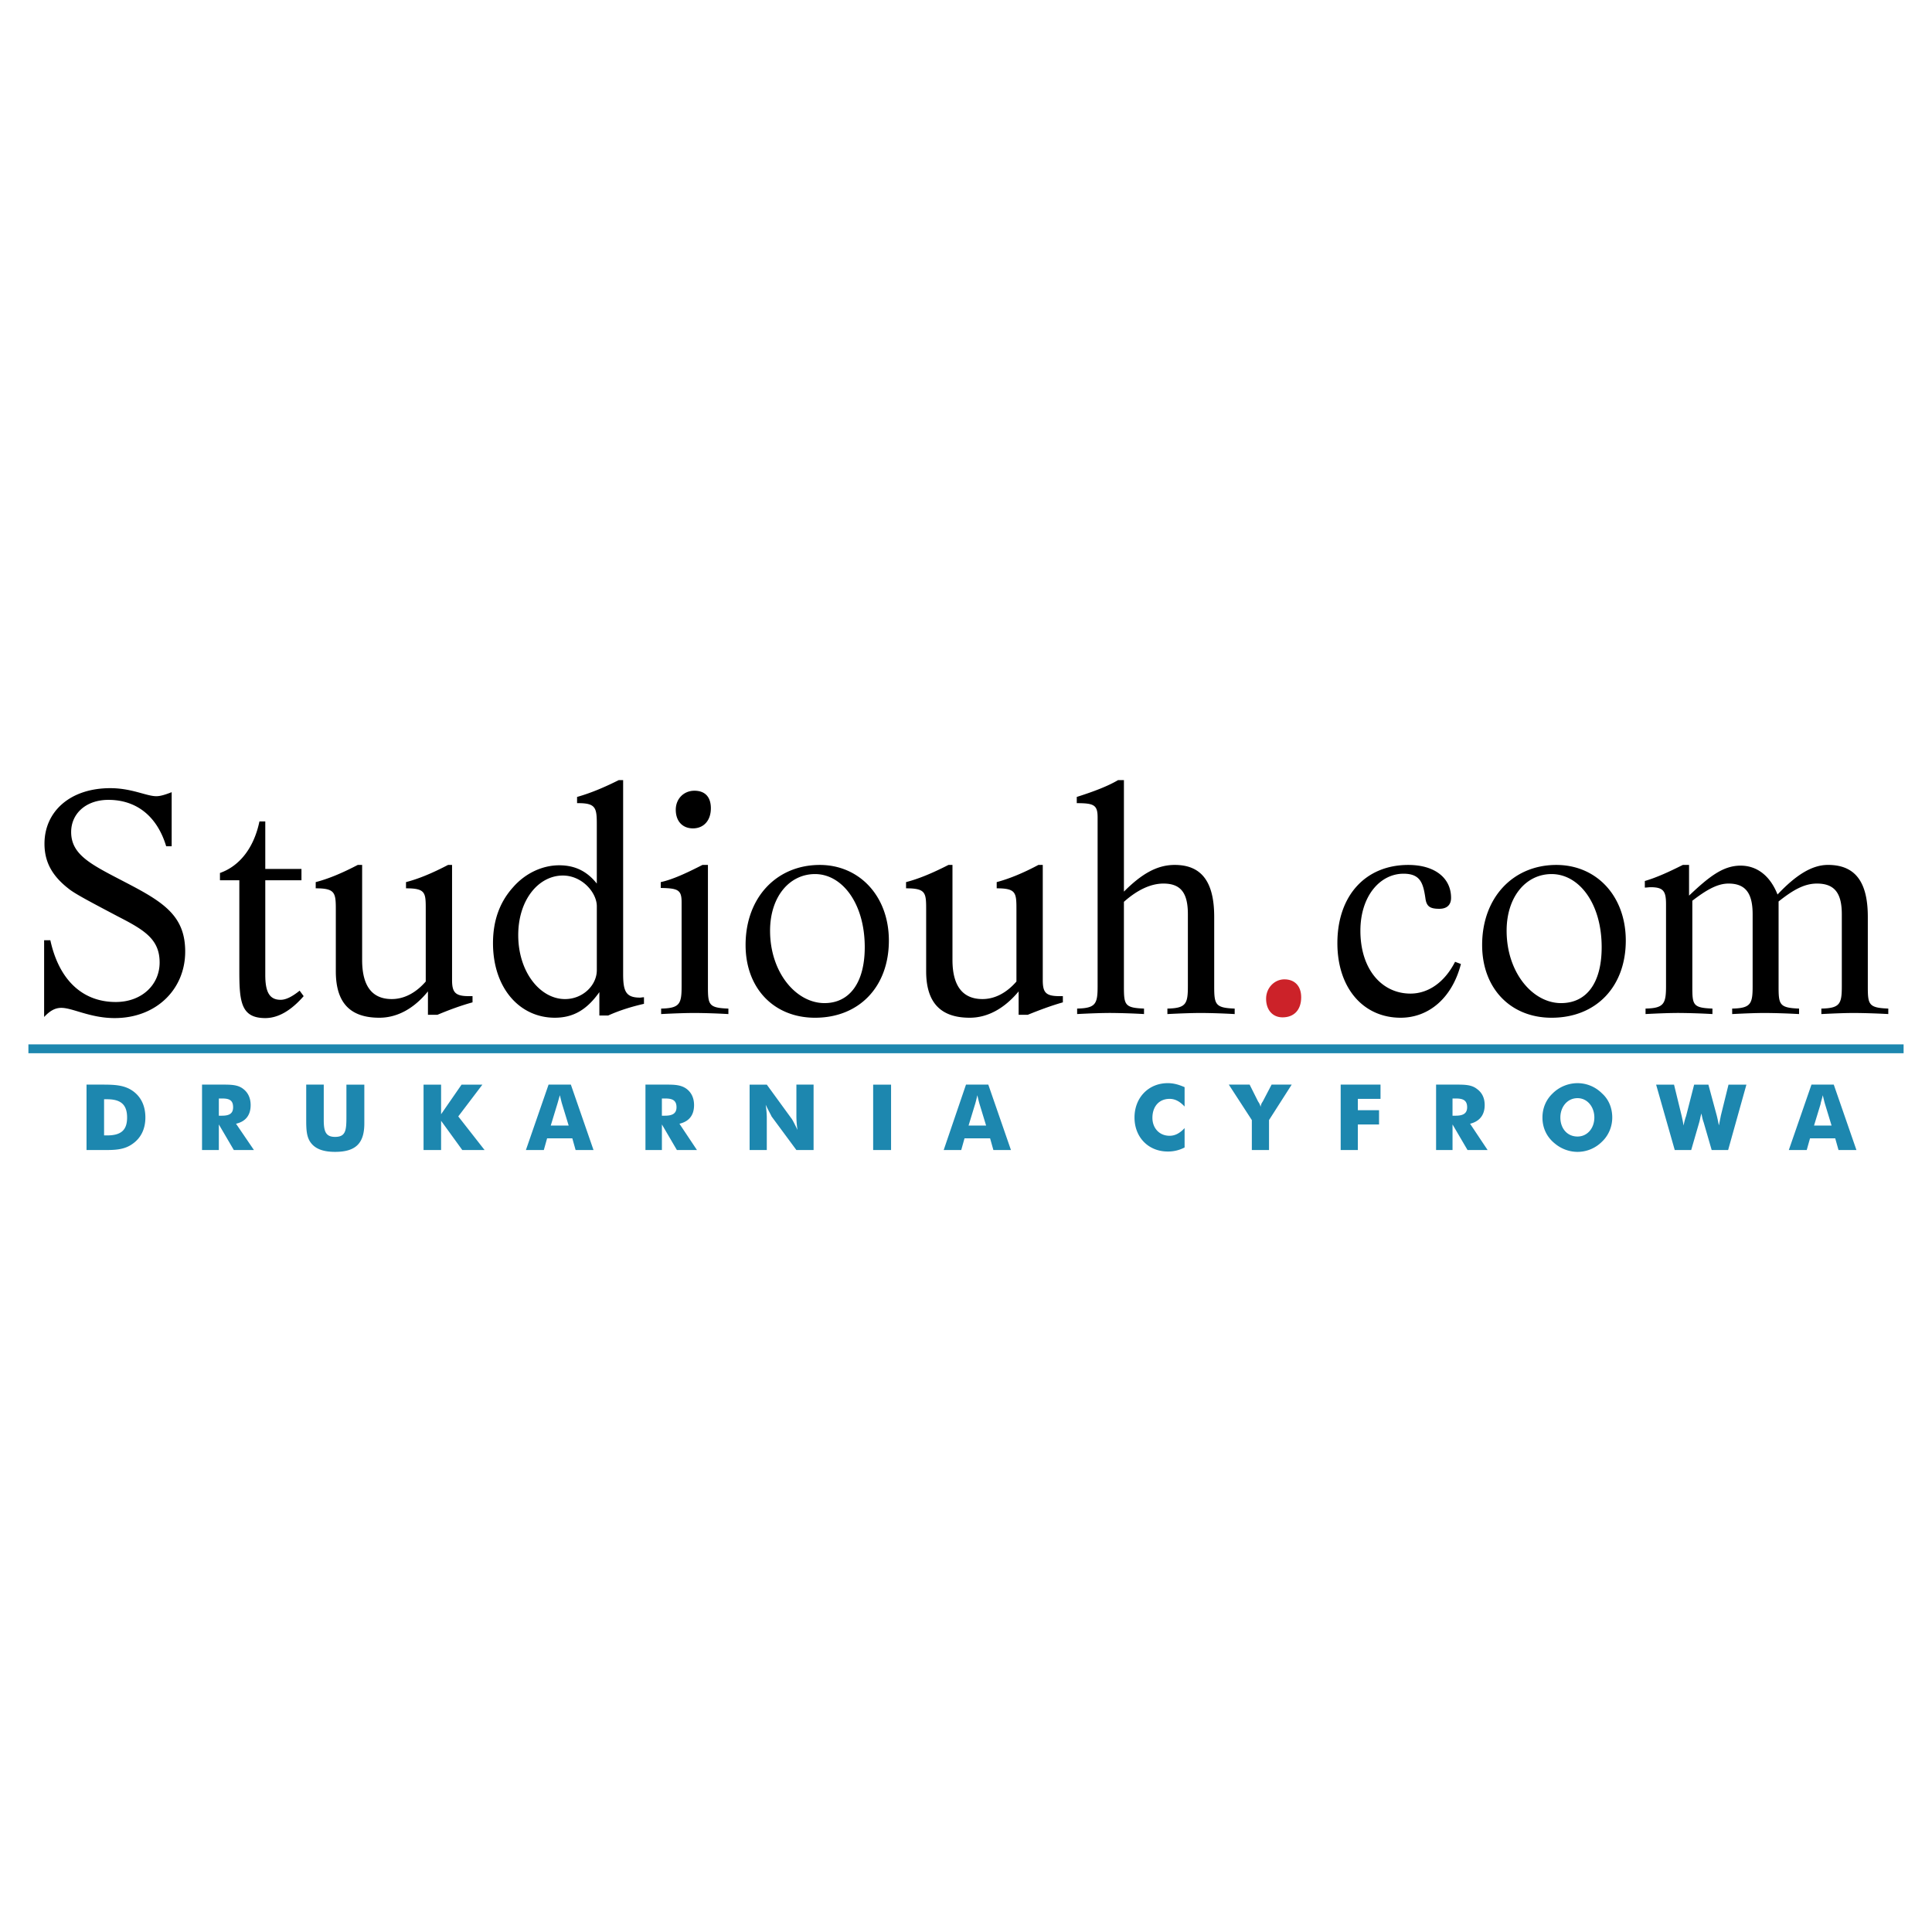 <svg xmlns="http://www.w3.org/2000/svg" width="2500" height="2500" viewBox="0 0 192.756 192.756"><path fill-rule="evenodd" clip-rule="evenodd" fill="#fff" d="M0 0h192.756v192.756H0V0z"/><path d="M11.441 101.574c-2.443 0-4.194-1.02-5.325-1.02-.62 0-1.13.291-1.714.91v-7.658h.62c.875 4.011 3.246 6.164 6.528 6.164 2.589 0 4.376-1.715 4.376-3.939 0-2.333-1.532-3.246-4.158-4.595-2.625-1.386-4.303-2.261-4.923-2.771-1.641-1.276-2.407-2.663-2.407-4.486 0-3.209 2.553-5.543 6.564-5.543 2.151 0 3.61.802 4.595.802.401 0 .875-.146 1.531-.401v5.397h-.547c-.912-3.027-2.99-4.631-5.762-4.631-2.261 0-3.72 1.386-3.72 3.209 0 2.516 2.443 3.428 6.273 5.47 3.282 1.75 5.105 3.173 5.105 6.455.003 3.756-2.878 6.637-7.036 6.637zM26.467 101.574c-2.407 0-2.589-1.604-2.589-4.668v-9.08h-1.933v-.729c1.97-.693 3.392-2.516 3.939-5.142h.583v4.741h3.61v1.13h-3.61v9.445c0 1.678.401 2.48 1.532 2.48.547 0 1.167-.328 1.896-.912l.401.547c-1.276 1.46-2.553 2.188-3.829 2.188zM43.644 101.246h-.948v-2.334c-1.423 1.752-3.1 2.627-4.851 2.627-2.954 0-4.34-1.533-4.34-4.633v-6.163c0-1.678-.073-2.115-2.006-2.115v-.62c1.276-.328 2.662-.912 4.194-1.714h.438v9.482c0 2.589.985 3.901 2.954 3.901 1.24 0 2.407-.619 3.392-1.75v-7.184c0-1.678 0-2.115-1.969-2.115v-.62c1.276-.328 2.662-.912 4.194-1.714h.401v11.487c0 1.24.328 1.605 1.677 1.605h.365v.619c-1.204.331-2.371.768-3.501 1.241zM59.544 96.797c0 1.496-1.385 2.881-3.172 2.881-2.48 0-4.668-2.697-4.668-6.381 0-3.538 2.042-5.944 4.45-5.944 1.933 0 3.391 1.714 3.391 3.063v6.381h-.001zm4.705 3.355v-.656c-.146 0-.292.037-.401.037-1.422 0-1.678-.656-1.678-2.371V77.833h-.438c-1.386.693-2.735 1.276-4.158 1.678v.62h.146c1.75 0 1.823.51 1.823 2.151v5.872c-.984-1.24-2.188-1.824-3.756-1.824-1.641 0-3.354.766-4.595 2.188-1.35 1.495-2.006 3.355-2.006 5.58 0 4.485 2.662 7.44 6.163 7.44 1.86 0 3.209-.803 4.449-2.553v2.334h.875c1.132-.51 2.299-.874 3.576-1.167zM69.136 82.647c-1.021 0-1.714-.693-1.714-1.86 0-1.094.802-1.896 1.86-1.896s1.641.62 1.641 1.75c-.001 1.241-.73 2.006-1.787 2.006zm.218 18.417c-.839 0-2.006.037-3.392.109v-.547c1.86-.037 2.042-.475 2.042-2.225v-8.388c0-1.24-.365-1.386-2.079-1.422v-.583c1.167-.255 2.517-.875 4.158-1.714h.547v12.108c0 1.859.073 2.152 2.042 2.225v.547a67.162 67.162 0 0 0-3.318-.11zM86.276 94.5c0 3.611-1.568 5.58-4.012 5.58-2.845 0-5.434-3.064-5.434-7.221 0-3.392 1.933-5.653 4.486-5.653 2.699 0 4.96 2.918 4.96 7.294zm2.407-.656c0-4.449-2.954-7.549-6.893-7.549-4.304 0-7.403 3.246-7.403 7.987 0 4.34 2.845 7.258 6.929 7.258 4.413-.001 7.367-3.101 7.367-7.696zM102.541 101.246h-.912v-2.334c-1.459 1.752-3.135 2.627-4.886 2.627-2.917 0-4.34-1.533-4.34-4.633v-6.163c0-1.678-.036-2.115-2.006-2.115v-.62c1.276-.328 2.663-.912 4.23-1.714h.401v9.482c0 2.589 1.021 3.901 2.991 3.901 1.24 0 2.406-.619 3.391-1.75v-7.184c0-1.678-.035-2.115-1.969-2.115v-.62c1.24-.328 2.662-.912 4.158-1.714h.438v11.487c0 1.24.291 1.605 1.678 1.605h.328v.619c-1.168.331-2.334.768-3.502 1.241zM119.865 101.064c-.803 0-1.971.037-3.393.109v-.547c1.859-.037 2.043-.475 2.043-2.225v-7.185c0-2.115-.693-3.063-2.443-3.063-1.24 0-2.59.619-3.939 1.823V98.4c0 1.859.072 2.152 2.006 2.225v.547a68.424 68.424 0 0 0-3.318-.109c-.84 0-1.971.037-3.355.109v-.547c1.859-.037 2.043-.475 2.043-2.225V81.553c0-1.24-.365-1.422-2.08-1.422v-.62c1.715-.547 3.064-1.058 4.121-1.678h.584v11.123c1.75-1.75 3.281-2.662 5.068-2.662 2.699 0 3.939 1.714 3.939 5.179v6.929c0 1.824.109 2.152 2.043 2.225v.547a67.31 67.31 0 0 0-3.319-.11z" fill-rule="evenodd" clip-rule="evenodd"/><path d="M127.961 101.502c-.984 0-1.643-.729-1.643-1.859 0-1.094.84-1.934 1.824-1.934 1.021 0 1.678.656 1.678 1.787 0 1.277-.728 2.006-1.859 2.006z" fill-rule="evenodd" clip-rule="evenodd" fill="#cc2229"/><path d="M139.74 101.539c-3.721 0-6.309-2.955-6.309-7.44 0-4.741 2.807-7.804 7.074-7.804 2.662 0 4.268 1.313 4.268 3.282 0 .693-.402 1.094-1.168 1.094-.912 0-1.275-.219-1.387-1.021-.219-1.495-.473-2.48-2.188-2.48-2.334 0-4.303 2.225-4.303 5.689 0 3.866 2.152 6.272 4.996 6.272 1.75 0 3.391-1.094 4.449-3.172l.584.219c-.873 3.39-3.207 5.361-6.016 5.361zM159.799 94.5c0 3.611-1.533 5.58-4.049 5.58-2.846 0-5.434-3.064-5.434-7.221 0-3.392 1.932-5.653 4.484-5.653 2.737 0 4.999 2.918 4.999 7.294zm2.406-.656c0-4.449-2.918-7.549-6.93-7.549-4.303 0-7.402 3.246-7.402 7.987 0 4.34 2.844 7.258 6.928 7.258 4.449-.001 7.404-3.101 7.404-7.696zM185.035 101.064c-.803 0-1.896.037-3.318.109v-.547c1.859-.037 2.041-.475 2.041-2.225v-7.185c0-2.115-.729-3.063-2.48-3.063-1.275 0-2.406.656-3.828 1.787v8.461c0 1.824.072 2.152 2.043 2.225v.547a71.239 71.239 0 0 0-3.355-.109c-.84 0-1.896.037-3.318.109v-.547c1.859-.037 2.041-.475 2.041-2.225v-7.185c0-2.079-.693-3.063-2.406-3.063-1.094 0-2.189.619-3.611 1.713V98.4c0 1.859.037 2.152 2.006 2.225v.547a68.229 68.229 0 0 0-3.355-.109c-.838 0-1.932.037-3.318.109v-.547c1.824-.037 2.043-.475 2.043-2.225v-8.169c0-1.276-.219-1.714-1.531-1.714-.184 0-.365.037-.584.037v-.657c1.24-.365 2.48-.948 3.793-1.604h.619v3.063c2.006-1.896 3.393-2.991 5.143-2.991 1.641 0 2.953 1.021 3.684 2.881 1.822-1.933 3.428-2.954 5.033-2.954 2.734 0 3.975 1.714 3.975 5.179V98.4c0 1.824.072 2.152 2.043 2.225v.547a74.048 74.048 0 0 0-3.36-.108z" fill-rule="evenodd" clip-rule="evenodd"/><path d="M12.681 111.494c0 1.277-.62 1.787-2.005 1.787h-.292v-3.609h.292c1.349 0 2.005.51 2.005 1.822zm1.824 0c0-1.166-.438-2.078-1.277-2.662-.838-.584-1.823-.619-3.026-.619H8.633v6.527h1.823c1.058 0 1.97-.037 2.771-.619.84-.584 1.278-1.496 1.278-2.627zM23.257 110.473c0 .584-.328.84-1.094.84h-.329v-1.715h.366c.729 0 1.057.218 1.057.875zm2.079 4.267l-1.787-2.625c.948-.219 1.458-.84 1.458-1.861 0-.691-.255-1.238-.729-1.604-.547-.438-1.24-.438-2.152-.438h-1.969v6.527h1.677v-2.553l1.496 2.553h2.006v.001zM33.432 114.922c-1.094 0-1.86-.254-2.334-.801-.51-.584-.547-1.35-.547-2.371v-3.537h1.75v3.537c0 1.166.219 1.678 1.13 1.678 1.094 0 1.131-.693 1.131-2.078v-3.136h1.787v3.865c.001 1.968-.838 2.843-2.917 2.843zM46.124 114.74l-2.116-2.918v2.918h-1.75v-6.527h1.75v2.953l2.042-2.953h2.079l-2.407 3.172 2.626 3.355h-2.224zM56.736 112.297h-1.787l.656-2.152c.037-.109.11-.4.255-.875.109.475.183.766.219.875l.657 2.152zm2.48 2.443l-2.261-6.527H54.73l-2.261 6.527h1.787l.328-1.166h2.517l.328 1.166h1.787zM67.495 110.473c0 .584-.365.84-1.131.84h-.328v-1.715h.364c.73 0 1.095.218 1.095.875zm2.042 4.267l-1.75-2.625c.949-.219 1.459-.84 1.459-1.861 0-.691-.255-1.238-.729-1.604-.583-.438-1.276-.438-2.152-.438h-1.968v6.527h1.641v-2.553l1.495 2.553h2.004v.001zM79.457 114.74l-2.48-3.355c-.037-.109-.255-.473-.583-1.166.073.51.109.947.109 1.312v3.209h-1.714v-6.527h1.714l2.443 3.355c.073.072.292.473.62 1.166a9.453 9.453 0 0 1-.109-1.312v-3.209h1.714v6.527h-1.714zM87.115 114.74v-6.527h1.787v6.527h-1.787zM98.385 112.297h-1.751l.656-2.152c.037-.109.111-.4.219-.875.109.475.184.766.219.875l.657 2.152zm2.478 2.443l-2.26-6.527h-2.226l-2.225 6.527h1.75l.328-1.166h2.553l.328 1.166h1.752zM116.51 114.887c-1.934 0-3.32-1.422-3.32-3.393 0-1.969 1.387-3.428 3.32-3.428.582 0 1.094.146 1.678.4v1.934c-.475-.51-.949-.766-1.496-.766-1.057 0-1.715.766-1.715 1.896 0 .984.658 1.787 1.715 1.787.547 0 1.021-.256 1.496-.766v1.932a3.53 3.53 0 0 1-1.678.404zM126.611 111.75v2.99h-1.715v-2.99l-2.297-3.537h2.078l.84 1.678c.072.109.182.254.254.547.037-.293.146-.438.219-.547l.877-1.678h2.006l-2.262 3.537zM135.473 109.635v1.131h2.115v1.422h-2.115v2.552h-1.713v-6.527h3.974v1.422h-2.261zM146.377 110.473c0 .584-.363.84-1.131.84h-.328v-1.715h.365c.731 0 1.094.218 1.094.875zm2.043 4.267l-1.75-2.625c.91-.219 1.457-.84 1.457-1.861 0-.691-.254-1.238-.766-1.604-.547-.438-1.24-.438-2.15-.438h-1.933v6.527h1.641v-2.553l1.496 2.553h2.005v.001zM159.834 109.088c-.656-.656-1.531-1.021-2.443-1.021s-1.822.365-2.48 1.021c-.656.619-1.02 1.459-1.02 2.406 0 1.059.438 1.971 1.275 2.627.621.51 1.422.801 2.225.801.912 0 1.787-.363 2.443-1.02.656-.621 1.021-1.496 1.021-2.408s-.328-1.787-1.021-2.406zm-2.443 4.303c-1.057 0-1.713-.838-1.713-1.896 0-1.057.691-1.932 1.713-1.932.984 0 1.678.875 1.678 1.932-.001 1.058-.694 1.896-1.678 1.896zM172.416 114.74h-1.641l-.803-2.771c-.072-.182-.146-.475-.219-.875-.109.328-.146.619-.219.875l-.803 2.771h-1.641l-1.859-6.527h1.787l.766 3.137c.072.328.145.656.182.947.072-.328.146-.656.256-.947l.803-3.137h1.422l.838 3.1c.146.584.184.912.219.947.074-.4.146-.729.184-.947l.766-3.1h1.787l-1.825 6.527zM182.736 112.297h-1.75l.656-2.152c0-.109.109-.4.219-.875.109.475.184.766.219.875l.656 2.152zm2.481 2.443l-2.262-6.527h-2.225l-2.26 6.527h1.787l.328-1.166h2.516l.328 1.166h1.788z" fill-rule="evenodd" clip-rule="evenodd" fill="#1d87af"/><path fill-rule="evenodd" clip-rule="evenodd" fill="#fff" d="M2.834 104.639h187.088H2.834z"/><path fill="none" stroke="#1d87af" stroke-width=".884" stroke-miterlimit="2.613" d="M2.834 104.639h187.088"/></svg>